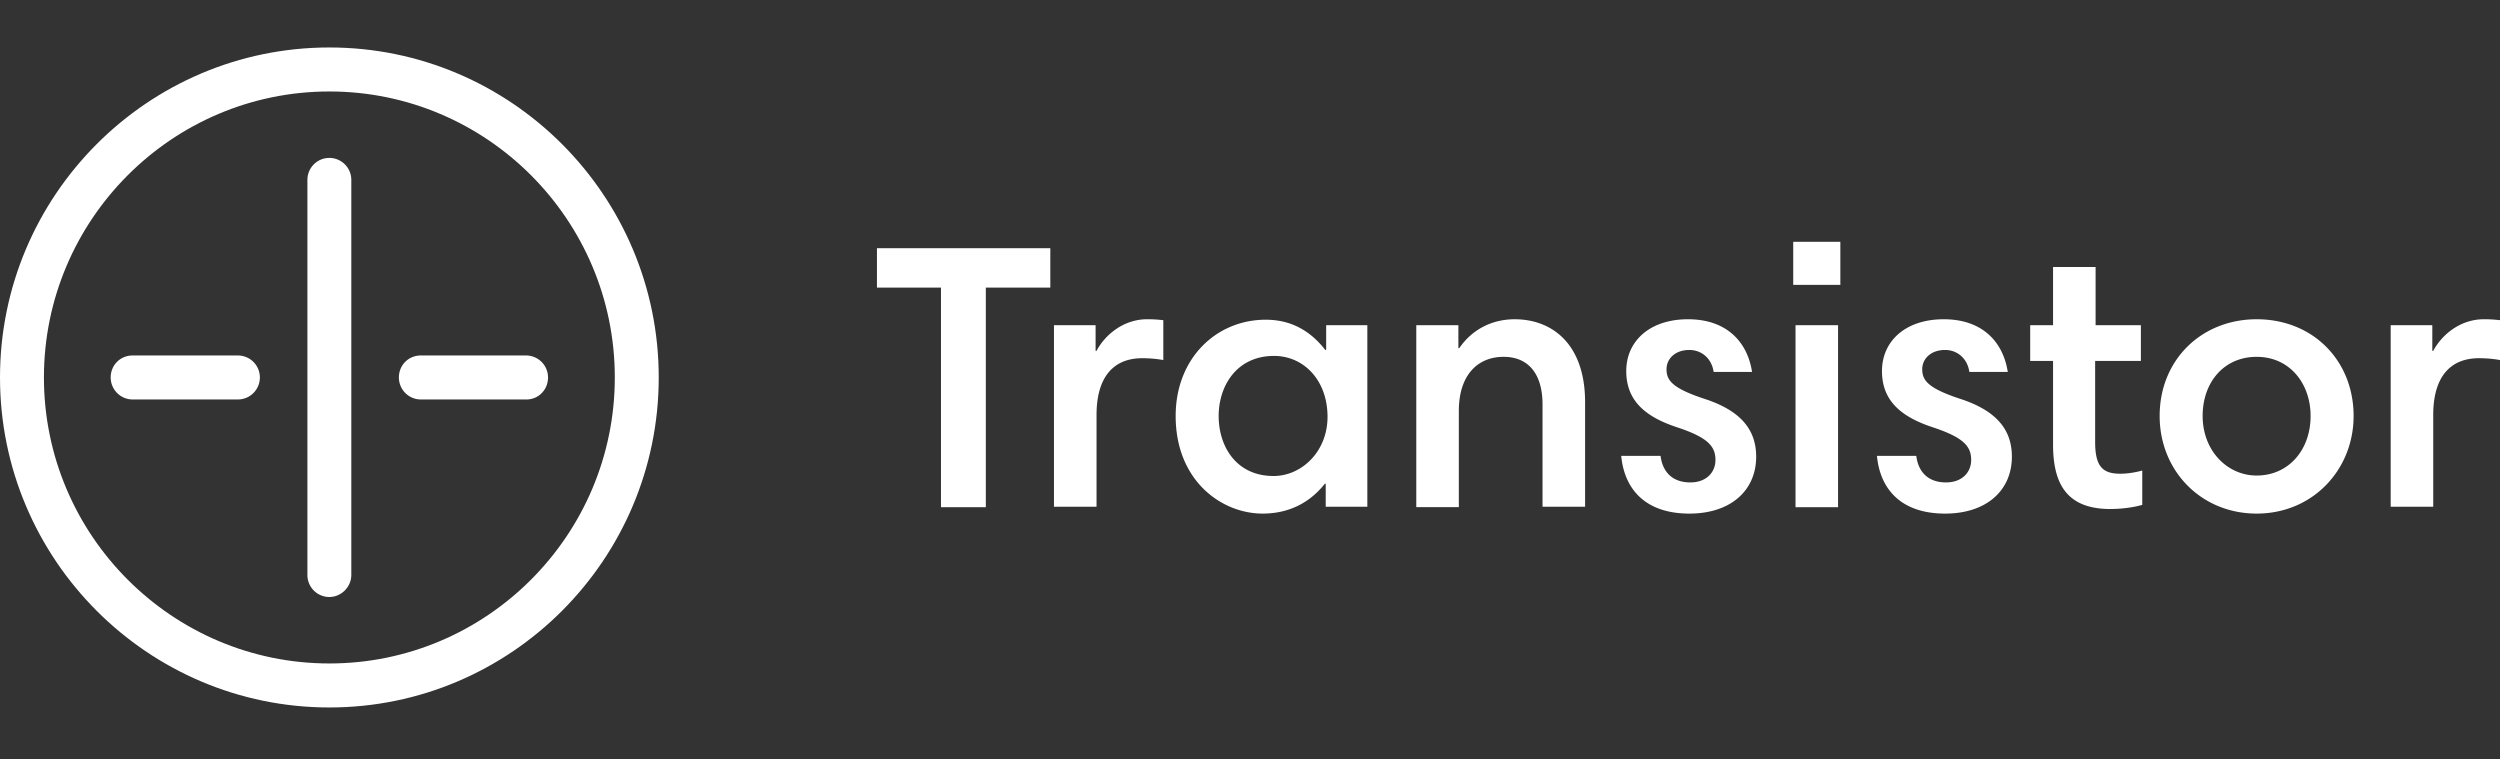 <svg fill="none" viewBox="0 0 158 48" xmlns="http://www.w3.org/2000/svg">
  <rect x="0" y="0" width="158" height="48" fill="#333333" stroke="none"/>
  <path fill="#ffffff"
    d="M55.423 18.178v-2.491H66.38v2.491h-4.076v13.875H59.47V18.178h-4.047zM73.521 22.755a7.531 7.531 0 00-1.33-.116c-1.821 0-2.89 1.188-2.89 3.592v5.793h-2.69v-11.47h2.631v1.622h.058c.52-.985 1.677-2 3.21-2 .433 0 .722.03 1.011.059v2.52zM86.387 32.024h-2.602v-1.448h-.058c-.78.985-2.024 1.883-3.932 1.883-2.573 0-5.493-2.057-5.493-6.17 0-3.65 2.573-6.083 5.695-6.083 1.908 0 3.065 1.013 3.759 1.911h.058v-1.564h2.602v11.471h-.03zm-5.898-1.94c1.763 0 3.411-1.536 3.411-3.738 0-2.317-1.503-3.852-3.382-3.852-2.371 0-3.499 1.912-3.499 3.795 0 1.911 1.099 3.794 3.47 3.794zM89.51 20.553h2.66v1.449h.057c.896-1.304 2.226-1.825 3.498-1.825 2.371 0 4.453 1.564 4.453 5.243v6.604h-2.69v-6.46c0-1.97-.924-3.012-2.457-3.012-1.677 0-2.833 1.188-2.833 3.418v6.083h-2.689v-11.5zM108.302 23.508c-.116-.84-.752-1.39-1.533-1.39-.925 0-1.445.579-1.445 1.216 0 .695.347 1.188 2.341 1.854 2.458.782 3.325 2.057 3.325 3.679 0 2.114-1.59 3.592-4.221 3.592-2.746 0-4.105-1.507-4.308-3.65h2.487c.115.956.694 1.68 1.879 1.68 1.012 0 1.59-.637 1.59-1.42 0-.868-.491-1.419-2.399-2.056-2.14-.695-3.239-1.767-3.239-3.563 0-1.883 1.475-3.273 3.903-3.273 2.458 0 3.759 1.448 4.048 3.33h-2.428zM113.332 15.281h2.978v2.723h-2.978v-2.723zm.145 5.272h2.688v11.5h-2.688v-11.5zM124.463 23.508c-.116-.84-.752-1.39-1.533-1.39-.925 0-1.445.579-1.445 1.216 0 .695.347 1.188 2.342 1.854 2.457.782 3.324 2.057 3.324 3.679 0 2.114-1.59 3.592-4.221 3.592-2.746 0-4.105-1.507-4.307-3.65h2.486c.116.956.694 1.68 1.879 1.68 1.012 0 1.59-.637 1.59-1.42 0-.868-.491-1.419-2.399-2.056-2.14-.695-3.238-1.767-3.238-3.563 0-1.883 1.474-3.273 3.903-3.273 2.457 0 3.758 1.448 4.047 3.33h-2.428zM128.308 20.553h1.445v-3.678h2.689v3.678h2.862v2.26h-2.891v5.127c0 1.564.492 1.999 1.59 1.999.463 0 .983-.087 1.388-.203v2.172c-.607.174-1.359.261-2.024.261-2.862 0-3.614-1.738-3.614-4.084v-5.272h-1.445v-2.26zM142.619 20.177c3.585 0 6.129 2.636 6.129 6.112 0 3.389-2.573 6.17-6.129 6.17-3.498 0-6.129-2.694-6.129-6.17 0-3.563 2.66-6.112 6.129-6.112zm0 9.877c2.024 0 3.411-1.622 3.411-3.765 0-2.028-1.301-3.737-3.411-3.737-2.053 0-3.412 1.593-3.412 3.737 0 2.201 1.562 3.765 3.412 3.765zM156.671 22.639c-1.822 0-2.891 1.188-2.891 3.592v5.793h-2.689v-11.47h2.631v1.622h.058c.52-.985 1.676-2 3.209-2 .433 0 .722.03 1.012.059v2.52a7.536 7.536 0 00-1.33-.116zM20.816 37.731a1.39 1.39 0 01-1.388-1.39V11.37c0-.753.607-1.39 1.387-1.39a1.39 1.39 0 011.388 1.39v24.97c0 .753-.636 1.39-1.387 1.39zM15.033 25.247h-6.65a1.39 1.39 0 01-1.387-1.39c0-.783.607-1.391 1.388-1.391h6.65a1.39 1.39 0 010 2.78zM33.276 25.247h-6.678a1.39 1.39 0 01-1.388-1.39c0-.783.607-1.391 1.388-1.391h6.65a1.39 1.39 0 011.387 1.39c0 .782-.607 1.39-1.359 1.39z" />
  <path fill="#ffffff"
    d="M20.816 44.712C9.338 44.712 0 35.356 0 23.856 0 12.356 9.338 3 20.816 3s20.816 9.356 20.816 20.856c0 11.5-9.338 20.856-20.816 20.856zm0-38.931c-9.945 0-18.04 8.11-18.04 18.075s8.095 18.075 18.04 18.075c9.946 0 18.04-8.11 18.04-18.075S30.763 5.781 20.817 5.781z" />
</svg>